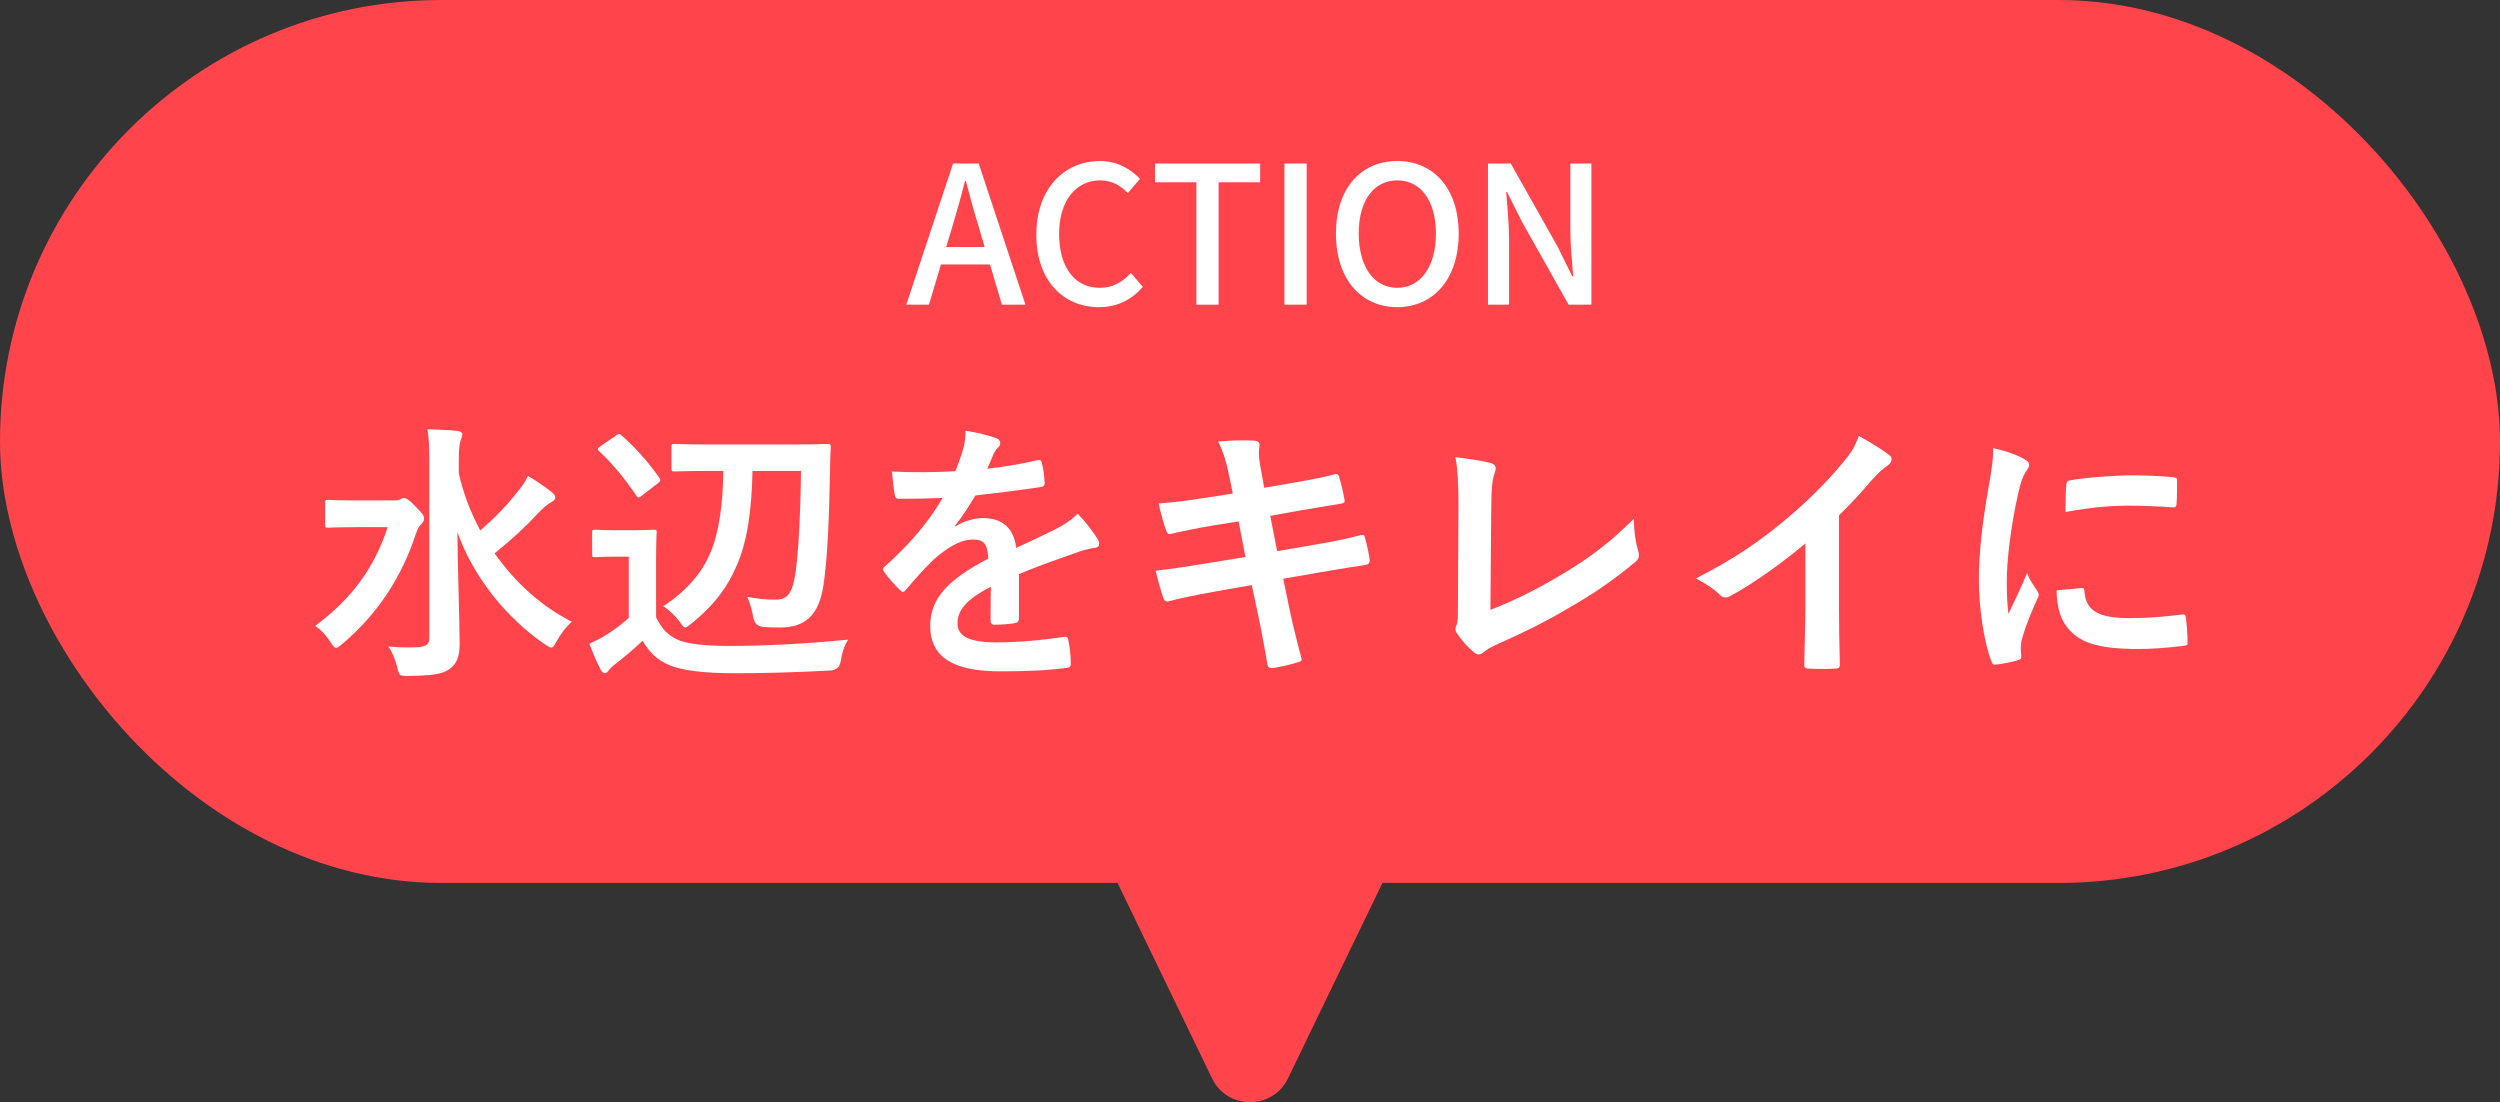 <?xml version="1.0" encoding="UTF-8"?>
<svg id="_レイヤー_1" data-name="レイヤー 1" xmlns="http://www.w3.org/2000/svg" width="181.458" height="80" version="1.1" viewBox="0 0 181.458 80">
  <rect x="0" y="0" width="181.458" height="80" fill="#333333" stroke="none"/>
  <defs>
    <style>
      .cls-1 {
        fill: #ff444b;
      }

      .cls-1, .cls-2 {
        stroke-width: 0px;
      }

      .cls-2 {
        fill: #fff;
      }
    </style>
  </defs>
  <rect class="cls-1" x="0" y="0" width="181.458" height="64.088" rx="32.044" ry="32.044"/>
  <g>
    <g>
      <path class="cls-2" d="M28.579,36.323c.239,0,.359-.02.479-.08.101-.04.16-.1.24-.1.16,0,.4.12.84.6.54.54.641.68.641.9,0,.16-.061.26-.2.4s-.24.26-.4.72c-.979,2.98-2.66,5.721-5.341,7.982-.22.18-.34.28-.44.28-.12,0-.22-.12-.399-.4-.341-.54-.721-.92-1.121-1.2,2.681-1.98,4.302-4.241,5.262-7.162h-2.24c-1.48,0-1.961.04-2.081.04-.2,0-.22-.02-.22-.22v-1.58c0-.2.02-.22.22-.22.12,0,.601.04,2.081.04h2.681ZM33.3,34.342c.32,1.46.86,2.861,1.561,4.161,1.1-.96,1.9-1.78,2.78-2.9.3-.36.48-.64.68-1.06.7.42,1.261.8,1.701,1.16.22.18.279.26.279.4,0,.16-.12.26-.279.34-.24.12-.561.38-1.061.9-.74.82-1.761,1.761-3.061,2.821,1.521,2.161,3.48,3.901,5.601,4.961-.399.36-.8.86-1.12,1.46-.16.28-.24.42-.359.42-.101,0-.24-.08-.48-.24-2.78-1.9-5.201-4.901-6.342-8.142.021,2.921.16,6.242.16,8.142,0,.86-.2,1.46-.8,1.84-.48.34-1.36.44-2.94.46-.601,0-.62.02-.78-.6-.16-.64-.4-1.2-.66-1.541.62.06,1.32.08,1.98.06.7-.02,1-.18,1-.64v-12.903c0-1.04-.02-1.6-.14-2.28.72.02,1.54.04,2.2.12.2.02.34.12.34.22,0,.2-.1.36-.14.521-.08.26-.12.66-.12,1.4v.92Z"/>
      <path class="cls-2" d="M47.618,44.805c.42.82.82,1.3,1.641,1.66.7.28,1.96.42,3.7.42,2.581,0,5.622-.16,8.603-.46-.28.42-.46,1-.54,1.561q-.101.64-.74.68c-2.541.14-4.921.2-7.002.2-2.061,0-3.721-.18-4.681-.58-.92-.38-1.461-.94-1.961-1.78-.62.6-1.34,1.2-2.061,1.76-.199.16-.319.28-.399.4-.101.14-.181.2-.3.2-.08,0-.2-.1-.28-.26-.28-.521-.54-1.16-.82-1.88.5-.24.8-.38,1.18-.62.581-.34,1.161-.8,1.681-1.26v-4.441h-.96c-1.08,0-1.36.04-1.46.04-.221,0-.24-.02-.24-.24v-1.541c0-.2.02-.22.24-.22.1,0,.38.04,1.46.04h1.26c1.061,0,1.381-.04,1.501-.04.2,0,.22.02.22.22,0,.12-.04.68-.04,1.9v4.241ZM44.697,31.622c.101-.08.181-.12.24-.12.061,0,.12.04.2.12,1,.88,1.921,1.92,2.721,3.061.12.18.1.22-.14.42l-1.141.88c-.101.08-.16.12-.22.12-.061,0-.12-.04-.181-.14-.82-1.22-1.76-2.36-2.681-3.201-.16-.16-.14-.22.101-.38l1.1-.76ZM54.62,34.182c-.061,2.821-.36,5.121-1.181,6.941-.6,1.4-1.521,2.741-3.261,4.141-.22.18-.34.28-.44.28-.119,0-.22-.14-.42-.44-.319-.42-.78-.86-1.18-1.1,1.8-1.18,2.86-2.521,3.421-3.881.64-1.46.92-3.621.939-5.941h-.88c-1.9,0-2.541.04-2.66.04-.2,0-.221-.02-.221-.22v-1.56c0-.2.021-.22.221-.22.119,0,.76.04,2.66.04h5.741c1.9,0,2.58-.04,2.7-.04.2,0,.24.04.24.24-.04.62-.04,1.3-.06,2.041-.061,3.181-.181,6.121-.48,8.042-.34,2.141-1.34,3-3.141,3-.521,0-.72,0-1.2-.04q-.62-.04-.74-.68c-.1-.561-.24-1.081-.44-1.5.961.16,1.381.2,2.061.2.82,0,1.221-.4,1.44-1.96.2-1.34.36-4.001.4-7.382h-3.521Z"/>
      <path class="cls-2" d="M73.96,44.885c0,.22-.12.32-.381.36-.26.04-.86.1-1.42.1-.18,0-.26-.12-.26-.32,0-.72,0-1.72.02-2.44-1.78.92-2.421,1.7-2.421,2.661,0,.84.681,1.38,2.781,1.38,1.84,0,3.44-.18,4.98-.4.181-.02.261.04.28.22.101.46.181,1.16.181,1.64.02.24-.061.38-.221.38-1.72.22-3.021.26-4.961.26-3.28,0-5.021-.98-5.021-3.301,0-1.92,1.2-3.321,4.221-4.881-.061-1.02-.301-1.42-1.2-1.38-.94.04-1.841.64-2.761,1.44-.86.84-1.36,1.42-2.001,2.181-.1.12-.159.18-.239.18-.061,0-.141-.06-.221-.14-.28-.28-.88-.9-1.14-1.32-.061-.08-.08-.14-.08-.18,0-.08.04-.14.14-.22,1.54-1.38,3.021-2.96,4.181-4.961-.939.04-2.021.06-3.2.06-.181,0-.24-.1-.28-.32-.06-.32-.14-1.061-.2-1.661,1.521.08,3.081.06,4.602-.02.22-.54.399-1.02.6-1.72.08-.34.141-.68.141-1.22.88.14,1.76.36,2.28.56.16.06.24.2.24.34,0,.1-.04.22-.141.3-.12.1-.24.28-.34.48-.12.28-.22.54-.46,1.08,1.22-.14,2.44-.34,3.641-.62.22-.04.28.02.32.2.1.4.18.86.2,1.44.02.2-.061.28-.341.32-1.5.22-3.221.44-4.681.6-.46.74-.9,1.48-1.5,2.221l.02.04c.641-.42,1.46-.62,2.001-.62,1.32,0,2.24.6,2.44,2.161.78-.36,1.92-.88,2.94-1.4.38-.2,1.021-.56,1.521-1.081.66.7,1.18,1.4,1.4,1.761.119.18.159.32.159.44,0,.16-.1.24-.3.28-.42.06-.82.16-1.22.3-1.301.46-2.601.9-4.301,1.601v3.221Z"/>
      <path class="cls-2" d="M89.219,34.543c-.2-1-.421-1.721-.801-2.5.86-.06,1.74-.12,2.601-.06.26.02.4.1.4.3,0,.22-.12.58.04,1.44l.3,1.68,1.641-.28c1.14-.2,2.54-.44,3.58-.72.101,0,.181.08.221.22.16.52.28,1.04.399,1.72,0,.14-.1.2-.3.22-.92.16-2.34.38-3.341.561l-1.76.32.5,2.561,2.9-.5c1.42-.24,2.4-.46,3.141-.66.26-.06.32.02.34.22.141.5.261,1,.341,1.6,0,.18-.101.32-.301.34-.6.08-1.8.28-3.221.52l-2.761.48.461,2.221c.279,1.34.62,2.62.88,3.621.02.1-.08.16-.26.22-.421.14-1.28.34-1.82.42-.261.02-.381-.08-.4-.24-.141-.74-.36-2.14-.641-3.42l-.5-2.361-2.721.48c-1.36.24-2.48.48-3.24.68-.22.08-.38.02-.46-.22-.2-.58-.4-1.34-.561-1.98,1.221-.14,2.28-.3,3.721-.54l2.801-.46-.5-2.581-1.881.3c-1.1.18-2.44.46-2.98.6-.2.06-.3,0-.38-.2-.18-.46-.44-1.44-.56-2,1.08-.08,2.18-.22,3.561-.44l1.82-.28-.26-1.28Z"/>
      <path class="cls-2" d="M108.178,44.264c1.541-.6,3.041-1.3,5.102-2.521,2.3-1.36,3.681-2.48,5.301-4.081.021.92.14,1.72.32,2.32.12.38.06.58-.2.8-1.641,1.38-3.301,2.48-5.001,3.441-1.521.9-3.081,1.68-4.901,2.48-.5.22-.86.42-1.12.64-.12.1-.24.16-.36.16s-.22-.06-.34-.16c-.46-.38-.86-.82-1.22-1.36-.08-.1-.12-.2-.12-.32,0-.1.04-.22.1-.34.08-.2.08-.58.08-1.14l.04-7.522c0-1.64-.06-2.621-.22-3.48,1.12.14,2.141.3,2.601.44.199.06.319.18.319.38,0,.1-.04.24-.1.42-.14.4-.22,1.06-.22,2.48l-.061,7.361Z"/>
      <path class="cls-2" d="M133.479,44.025c0,1.38.021,2.561.061,4.161.02.26-.08.34-.3.34-.641.04-1.36.04-2.001,0-.22,0-.3-.08-.28-.32.021-1.44.08-2.74.08-4.101v-4.661c-1.76,1.48-3.9,3-5.501,3.841-.1.06-.2.08-.3.08-.16,0-.28-.06-.42-.2-.46-.46-1.12-.86-1.721-1.18,2.761-1.42,4.461-2.581,6.302-4.101,1.58-1.3,3.021-2.7,4.261-4.181.68-.8.94-1.2,1.26-2.061.9.5,1.78,1.041,2.221,1.4.12.08.16.2.16.3,0,.16-.12.34-.28.44-.34.22-.66.52-1.2,1.1-.78.94-1.521,1.72-2.341,2.521v6.622Z"/>
      <path class="cls-2" d="M146.818,33.262c.34.18.46.3.46.48,0,.14-.04.2-.3.6-.2.36-.3.64-.48,1.42-.56,2.48-.84,4.941-.84,6.461,0,.98.04,1.64.12,2.34.42-.92.78-1.581,1.36-2.98.16.5.42.82.7,1.26.06.1.14.22.14.3,0,.14-.04.22-.1.32-.461,1.04-.841,1.9-1.141,3.021-.04.12-.06.34-.06.62,0,.24.04.4.04.56,0,.14-.08.22-.261.26-.5.14-1.06.26-1.64.32-.141.02-.221-.08-.261-.22-.56-1.4-.92-3.941-.92-5.961,0-1.8.22-3.981.68-6.562.261-1.48.36-2.14.36-2.98.9.22,1.54.42,2.141.74ZM151.099,42.684c.159-.02.199.08.199.3.12,1.38,1.081,1.881,3.261,1.881,1.501,0,2.48-.1,3.821-.26.2-.02.24,0,.28.26.06.42.12,1.2.12,1.72,0,.24,0,.26-.341.3-1.36.16-2.32.22-3.261.22-2.96,0-4.341-.48-5.201-1.66-.5-.64-.699-1.661-.699-2.601l1.82-.16ZM149.978,35.203c.021-.24.08-.3.28-.34,1.181-.22,3.421-.36,4.341-.36,1.2,0,2.121.04,2.961.12.42.02.46.06.46.26,0,.6,0,1.14-.04,1.7-.02.18-.08.26-.26.24-1.2-.08-2.24-.12-3.261-.12-1.34,0-2.641.12-4.541.46.021-1.121.021-1.621.06-1.96Z"/>
    </g>
    <g>
      <path class="cls-2" d="M69.175,11.87h1.863l3.392,10.245h-1.71l-.862-2.919h-3.559l-.875,2.919h-1.641l3.392-10.245ZM68.675,17.93h2.794l-.403-1.376c-.348-1.112-.653-2.251-.959-3.405h-.069c-.292,1.167-.612,2.293-.945,3.405l-.417,1.376Z"/>
      <path class="cls-2" d="M75.219,17.027c0-3.336,2.03-5.338,4.615-5.338,1.279,0,2.28.612,2.905,1.293l-.876,1.029c-.528-.542-1.167-.917-2.001-.917-1.766,0-2.989,1.473-2.989,3.878,0,2.433,1.14,3.92,2.947,3.92.945,0,1.654-.417,2.266-1.084l.862,1.015c-.82.945-1.863,1.474-3.184,1.474-2.571,0-4.546-1.918-4.546-5.269Z"/>
      <path class="cls-2" d="M86.838,13.232h-3.003v-1.362h7.632v1.362h-3.017v8.883h-1.612v-8.883Z"/>
      <path class="cls-2" d="M93.229,11.87h1.612v10.245h-1.612v-10.245Z"/>
      <path class="cls-2" d="M96.966,16.957c0-3.294,1.821-5.269,4.448-5.269,2.628,0,4.463,1.974,4.463,5.269s-1.835,5.338-4.463,5.338c-2.627,0-4.448-2.043-4.448-5.338ZM104.223,16.957c0-2.405-1.112-3.864-2.809-3.864-1.695,0-2.794,1.459-2.794,3.864,0,2.391,1.099,3.934,2.794,3.934,1.696,0,2.809-1.543,2.809-3.934Z"/>
      <path class="cls-2" d="M108.002,11.87h1.654l3.392,6.019,1.07,2.168h.069c-.083-1.057-.208-2.294-.208-3.406v-4.782h1.528v10.245h-1.654l-3.392-6.033-1.07-2.141h-.069c.083,1.057.209,2.238.209,3.35v4.824h-1.529v-10.245Z"/>
    </g>
  </g>
  <path class="cls-1" d="M87.974,78.272l-7.356-15.215c-.982-2.032.498-4.392,2.755-4.392h14.713c2.257,0,3.737,2.36,2.755,4.392l-7.356,15.215c-1.114,2.304-4.395,2.304-5.509,0Z"/>
</svg>